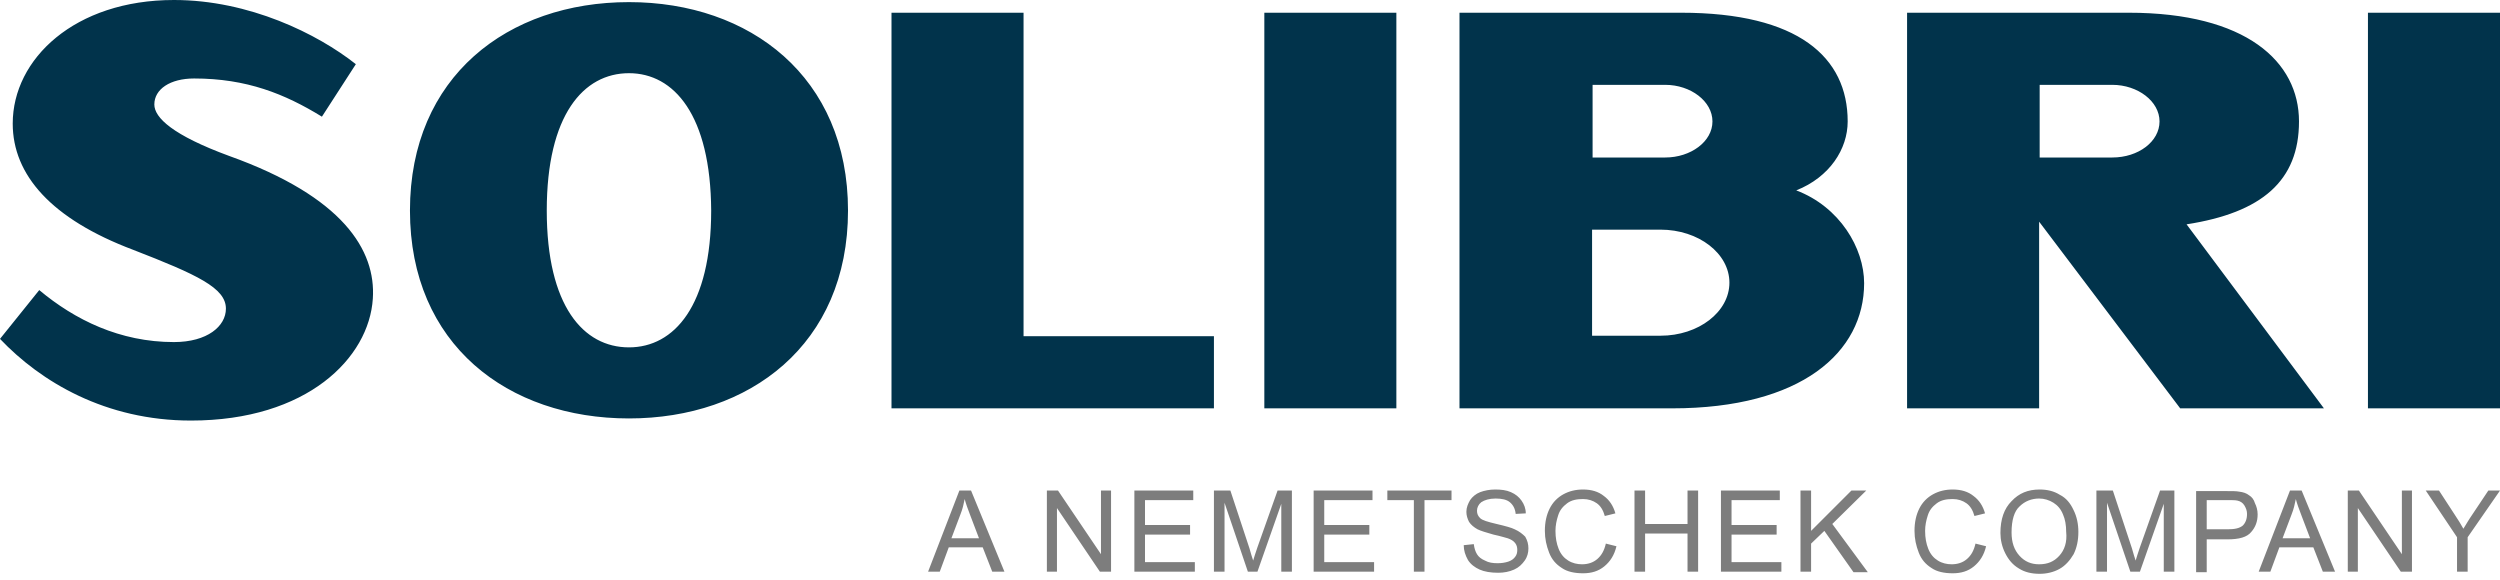 <svg width="112" height="26" viewBox="0 0 112 26" fill="none" xmlns="http://www.w3.org/2000/svg">
<g clip-path="url(#clip0)">
<path d="M94.632 3.801H91.377V7.056H94.632C95.796 7.056 96.747 6.344 96.747 5.441C96.747 4.538 95.773 3.801 94.632 3.801ZM77.478 12.664C77.478 13.97 76.1 15.04 74.389 15.04H71.325V10.288H74.389C76.1 10.288 77.478 11.357 77.478 12.664ZM76.718 5.441C76.718 6.344 75.744 7.056 74.603 7.056H71.348V3.801H74.603C75.744 3.801 76.718 4.538 76.718 5.441ZM82.776 5.441C82.776 2.566 80.567 0.57 75.316 0.57H65.385V18.294H74.912C80.709 18.294 83.513 15.776 83.513 12.687C83.513 11.119 82.42 9.266 80.472 8.529C81.969 7.936 82.776 6.676 82.776 5.441ZM28.178 3.279C26.135 3.279 24.495 5.156 24.495 9.432C24.495 13.709 26.135 15.562 28.178 15.562C30.198 15.562 31.861 13.709 31.861 9.432C31.837 5.156 30.198 3.279 28.178 3.279ZM28.178 18.746C22.761 18.746 18.366 15.443 18.366 9.432C18.366 3.421 22.761 0.095 28.178 0.095C33.595 0.095 37.991 3.445 37.991 9.432C37.991 15.443 33.572 18.746 28.178 18.746ZM97.673 18.294L91.353 9.931V18.294H85.437V0.57H95.369C100.619 0.57 102.995 2.756 102.995 5.441C102.995 8.102 101.332 9.527 97.958 10.05L104.112 18.294H97.673ZM106.084 0.57H112V18.294H106.084V0.57ZM56.642 18.294H62.557V0.57H56.642V18.294ZM39.939 0.57H45.855V15.063H54.384V18.294H39.939V0.57V0.57ZM8.553 18.841C4.728 18.841 1.829 17.107 0 15.182L1.758 12.996C3.35 14.327 5.37 15.325 7.793 15.325C9.29 15.325 10.121 14.612 10.121 13.828C10.121 12.901 8.838 12.307 5.964 11.191C2.305 9.812 0.57 7.84 0.57 5.536C0.57 2.637 3.35 0 7.793 0C11.167 0 14.232 1.521 15.942 2.875L14.422 5.227C12.759 4.205 11.048 3.516 8.696 3.516C7.627 3.516 6.914 3.992 6.914 4.681C6.914 5.274 7.745 6.059 10.264 6.985C15.372 8.815 16.845 11.214 16.703 13.376C16.536 16.037 13.757 18.841 8.553 18.841Z" fill="#01334B"/>
<path d="M42.98 21.977L41.578 25.612H42.101L42.505 24.519H44.025L44.453 25.612H44.999L43.503 21.977H42.98ZM42.623 24.115L43.027 23.046C43.123 22.809 43.17 22.595 43.218 22.357C43.265 22.547 43.36 22.809 43.479 23.117L43.859 24.115H42.623ZM49.324 24.828L47.399 21.977H46.9V25.612H47.352V22.761L49.276 25.612H49.775V21.977H49.324V24.828ZM51.296 23.949H53.315V23.521H51.296V22.405H53.458V21.977H50.82V25.612H53.529V25.184H51.296V23.949ZM56.333 24.519C56.237 24.781 56.19 24.971 56.142 25.113C56.095 24.994 56.047 24.804 55.976 24.567L55.121 21.977H54.384V25.612H54.859V22.523L55.905 25.612H56.333L57.402 22.571V25.612H57.877V21.977H57.235L56.333 24.519ZM59.326 23.949H61.346V23.521H59.326V22.405H61.488V21.977H58.851V25.612H61.559V25.184H59.326V23.949V23.949ZM62.153 22.405H63.341V25.612H63.817V22.405H65.028V21.977H62.153V22.405ZM67.856 23.712C67.713 23.64 67.452 23.569 67.048 23.474C66.644 23.379 66.406 23.308 66.311 23.213C66.216 23.117 66.169 23.023 66.169 22.88C66.169 22.737 66.24 22.595 66.359 22.5C66.501 22.405 66.715 22.334 67 22.334C67.285 22.334 67.499 22.381 67.642 22.5C67.784 22.619 67.879 22.785 67.903 23.023L68.355 22.999C68.355 22.785 68.283 22.595 68.165 22.428C68.046 22.262 67.903 22.143 67.689 22.048C67.475 21.953 67.238 21.93 66.977 21.93C66.739 21.93 66.501 21.977 66.311 22.048C66.121 22.12 65.955 22.262 65.86 22.405C65.765 22.571 65.694 22.737 65.694 22.927C65.694 23.094 65.741 23.236 65.812 23.379C65.907 23.521 66.026 23.616 66.192 23.712C66.335 23.783 66.573 23.854 66.905 23.949C67.238 24.02 67.452 24.092 67.547 24.115C67.689 24.163 67.808 24.234 67.879 24.329C67.951 24.424 67.974 24.519 67.974 24.638C67.974 24.757 67.951 24.852 67.879 24.947C67.808 25.042 67.713 25.113 67.57 25.161C67.428 25.208 67.262 25.232 67.095 25.232C66.882 25.232 66.691 25.208 66.525 25.113C66.359 25.042 66.24 24.947 66.169 24.828C66.097 24.709 66.05 24.567 66.026 24.377L65.575 24.424C65.575 24.662 65.646 24.876 65.765 25.09C65.884 25.28 66.074 25.422 66.287 25.517C66.501 25.612 66.786 25.66 67.119 25.66C67.38 25.66 67.618 25.612 67.832 25.517C68.046 25.422 68.188 25.28 68.307 25.113C68.426 24.947 68.473 24.757 68.473 24.567C68.473 24.377 68.426 24.21 68.331 24.044C68.212 23.925 68.069 23.806 67.856 23.712ZM71.562 25.042C71.372 25.208 71.134 25.28 70.873 25.28C70.659 25.28 70.445 25.232 70.255 25.113C70.065 24.994 69.923 24.828 69.828 24.591C69.733 24.353 69.685 24.092 69.685 23.783C69.685 23.545 69.733 23.308 69.804 23.094C69.875 22.856 70.018 22.69 70.208 22.547C70.398 22.405 70.635 22.357 70.921 22.357C71.158 22.357 71.372 22.428 71.538 22.547C71.705 22.666 71.823 22.856 71.895 23.117L72.37 22.999C72.275 22.666 72.109 22.405 71.847 22.215C71.609 22.025 71.301 21.93 70.921 21.93C70.588 21.93 70.303 22.001 70.041 22.143C69.78 22.286 69.566 22.5 69.424 22.785C69.281 23.07 69.21 23.403 69.21 23.783C69.21 24.139 69.281 24.448 69.4 24.757C69.519 25.066 69.709 25.28 69.97 25.446C70.208 25.612 70.54 25.683 70.921 25.683C71.301 25.683 71.609 25.588 71.871 25.375C72.132 25.161 72.322 24.876 72.417 24.472L71.942 24.353C71.871 24.662 71.752 24.876 71.562 25.042ZM75.601 23.474H73.7V21.977H73.225V25.612H73.7V23.902H75.601V25.612H76.076V21.977H75.601V23.474ZM77.573 23.949H79.593V23.521H77.573V22.405H79.735V21.977H77.098V25.612H79.806V25.184H77.573V23.949ZM83.608 21.977H82.943L81.137 23.783V21.977H80.662V25.612H81.137V24.353L81.731 23.783L83.038 25.636H83.679L82.087 23.474L83.608 21.977ZM88.122 25.042C87.932 25.208 87.694 25.28 87.433 25.28C87.219 25.28 87.005 25.232 86.815 25.113C86.625 24.994 86.483 24.828 86.388 24.591C86.293 24.353 86.245 24.092 86.245 23.783C86.245 23.545 86.293 23.308 86.364 23.094C86.435 22.856 86.578 22.69 86.768 22.547C86.958 22.405 87.195 22.357 87.481 22.357C87.718 22.357 87.932 22.428 88.098 22.547C88.265 22.666 88.383 22.856 88.455 23.117L88.93 22.999C88.835 22.666 88.668 22.405 88.407 22.215C88.17 22.025 87.861 21.93 87.481 21.93C87.148 21.93 86.863 22.001 86.602 22.143C86.34 22.286 86.126 22.5 85.984 22.785C85.841 23.07 85.77 23.403 85.77 23.783C85.77 24.139 85.841 24.448 85.96 24.757C86.079 25.066 86.269 25.28 86.53 25.446C86.768 25.612 87.1 25.683 87.481 25.683C87.861 25.683 88.17 25.588 88.431 25.375C88.692 25.161 88.882 24.876 88.977 24.472L88.502 24.353C88.431 24.662 88.312 24.876 88.122 25.042ZM92.28 22.167C92.019 22.001 91.71 21.93 91.377 21.93C90.854 21.93 90.45 22.096 90.118 22.452C89.785 22.785 89.619 23.26 89.619 23.878C89.619 24.187 89.69 24.495 89.833 24.781C89.975 25.066 90.165 25.303 90.45 25.47C90.712 25.636 91.021 25.707 91.377 25.707C91.686 25.707 91.995 25.636 92.256 25.493C92.517 25.351 92.731 25.113 92.898 24.828C93.04 24.543 93.111 24.21 93.111 23.83C93.111 23.474 93.04 23.141 92.898 22.856C92.755 22.547 92.565 22.31 92.28 22.167ZM92.256 24.899C92.019 25.161 91.733 25.28 91.353 25.28C90.997 25.28 90.712 25.161 90.474 24.899C90.237 24.638 90.118 24.305 90.118 23.854C90.118 23.308 90.237 22.904 90.474 22.69C90.712 22.452 91.021 22.334 91.353 22.334C91.591 22.334 91.805 22.405 91.995 22.523C92.185 22.642 92.327 22.809 92.422 23.046C92.517 23.26 92.565 23.521 92.565 23.83C92.612 24.282 92.494 24.638 92.256 24.899ZM95.868 24.519C95.772 24.781 95.725 24.971 95.677 25.113C95.63 24.994 95.582 24.804 95.511 24.567L94.656 21.977H93.919V25.612H94.394V22.523L95.44 25.612H95.868L96.937 22.571V25.612H97.412V21.977H96.77L95.868 24.519ZM100.762 22.191C100.643 22.096 100.5 22.048 100.31 22.025C100.192 22.001 100.002 22.001 99.764 22.001H98.386V25.636H98.861V24.163H99.788C100.31 24.163 100.667 24.068 100.857 23.83C101.047 23.616 101.142 23.355 101.142 23.046C101.142 22.856 101.094 22.69 101.023 22.547C100.976 22.381 100.881 22.262 100.762 22.191ZM100.477 23.545C100.334 23.664 100.12 23.712 99.811 23.712H98.861V22.405H99.788C100.002 22.405 100.144 22.405 100.239 22.428C100.358 22.452 100.477 22.523 100.548 22.642C100.619 22.761 100.667 22.88 100.667 23.023C100.667 23.26 100.596 23.426 100.477 23.545ZM102.591 21.977L101.189 25.612H101.712L102.116 24.519H103.637L104.064 25.612H104.611L103.114 21.977H102.591ZM102.259 24.115L102.663 23.046C102.758 22.809 102.805 22.595 102.853 22.357C102.9 22.547 102.995 22.809 103.114 23.117L103.494 24.115H102.259ZM107.604 24.828L105.68 21.977H105.181V25.612H105.632V22.761L107.557 25.612H108.056V21.977H107.604V24.828ZM111.477 21.977L110.764 23.046C110.598 23.284 110.479 23.498 110.36 23.688C110.242 23.474 110.123 23.284 109.98 23.07L109.268 21.977H108.674L110.075 24.068V25.612H110.551V24.068L112 21.977H111.477V21.977Z" fill="#7D7D7D"/>
</g>
<defs>
<clipPath id="clip0">
<rect width="112" height="25.707" fill="white"/>
</clipPath>
</defs>
</svg>

